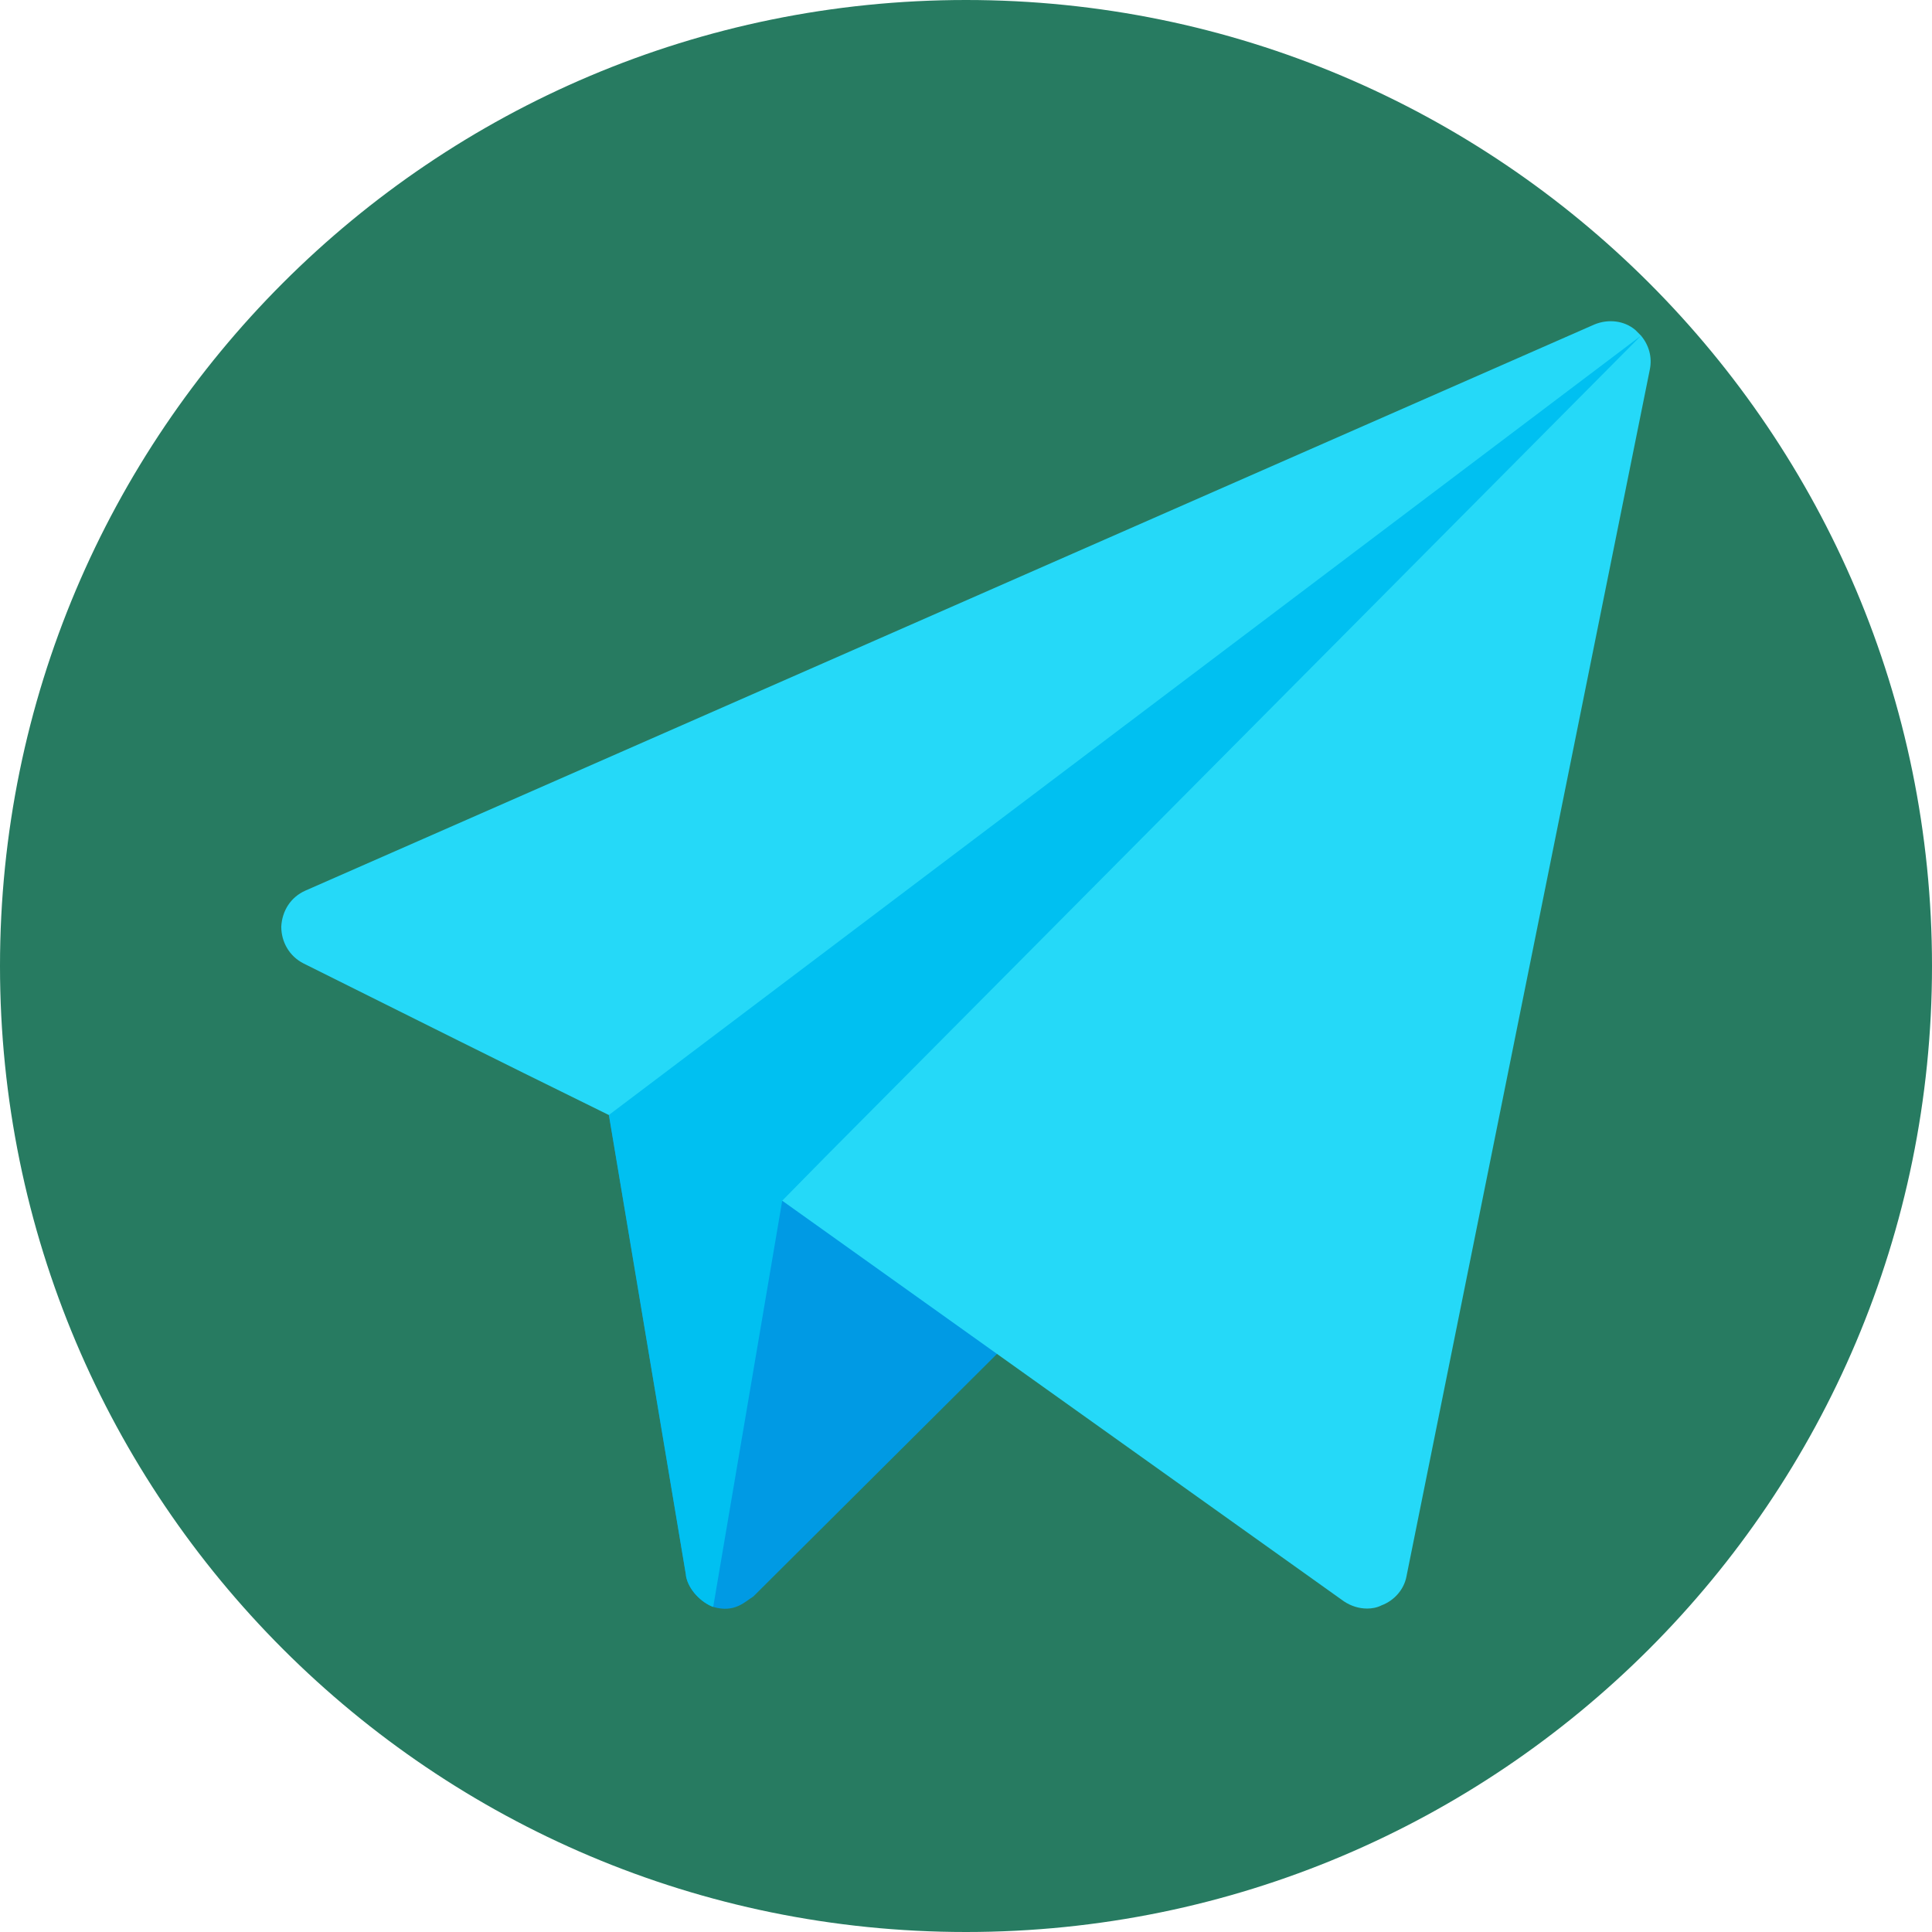 <?xml version="1.0" encoding="UTF-8"?> <svg xmlns="http://www.w3.org/2000/svg" xmlns:xlink="http://www.w3.org/1999/xlink" contentScriptType="text/ecmascript" width="375" zoomAndPan="magnify" contentStyleType="text/css" viewBox="0 0 375 375" height="375" preserveAspectRatio="xMidYMid meet"> <defs> <clipPath id="clip-0"> <path d="M 54.539 62 L 320.789 62 L 320.789 313 L 54.539 313 Z M 54.539 62 " clip-rule="nonzero"></path> </clipPath> </defs> <path fill="rgb(15.289%, 48.239%, 38.039%)" d="M 187.5 0 C 83.945 0 0 83.945 0 187.5 C 0 291.055 83.945 375 187.5 375 C 291.055 375 375 291.055 375 187.5 C 375 83.945 291.055 0 187.5 0 Z M 187.5 0 " fill-opacity="1" fill-rule="nonzero"></path> <path fill="rgb(0%, 60.39%, 89.409%)" d="M 198.238 258.094 L 146.219 309.883 C 144.664 310.816 142.637 313.148 138.434 311.902 C 136.254 311.125 133.605 308.641 133.141 305.84 L 133.141 305.684 L 118.188 216.414 L 130.336 207.242 C 131.91 208.16 161.926 225.738 160.082 224.66 L 198.238 247.051 C 201.195 250.164 201.195 254.984 198.238 258.094 Z M 198.238 258.094 " fill-opacity="1" fill-rule="nonzero"></path> <g clip-path="url(#clip-0)"> <path fill="rgb(14.51%, 85.1%, 97.249%)" d="M 320.238 71.684 L 272.992 305.996 C 272.527 308.484 270.656 310.66 268.164 311.594 C 267.23 312.059 266.297 312.219 265.363 312.219 C 263.805 312.219 262.246 311.75 260.848 310.816 C 259.277 309.699 144.527 227.852 151.828 233.055 C 82.344 198.688 118.586 216.75 58.953 187.023 C 56.152 185.621 54.594 182.824 54.594 179.867 C 54.75 176.758 56.461 174.113 59.266 172.871 L 309.492 62.973 C 312.141 61.887 315.254 62.195 317.434 64.062 C 317.746 64.375 318.215 64.84 318.523 65.152 C 320.082 67.016 320.707 69.352 320.238 71.684 Z M 320.238 71.684 " fill-opacity="1" fill-rule="nonzero"></path> </g> <path fill="rgb(0%, 75.29%, 94.51%)" d="M 318.523 65.152 L 160.082 224.66 L 151.828 233.055 L 138.434 311.902 C 136.254 311.125 133.605 308.637 133.141 305.84 L 133.141 305.684 L 118.188 216.414 L 130.336 207.242 Z M 318.523 65.152 " fill-opacity="1" fill-rule="nonzero"></path> </svg> 